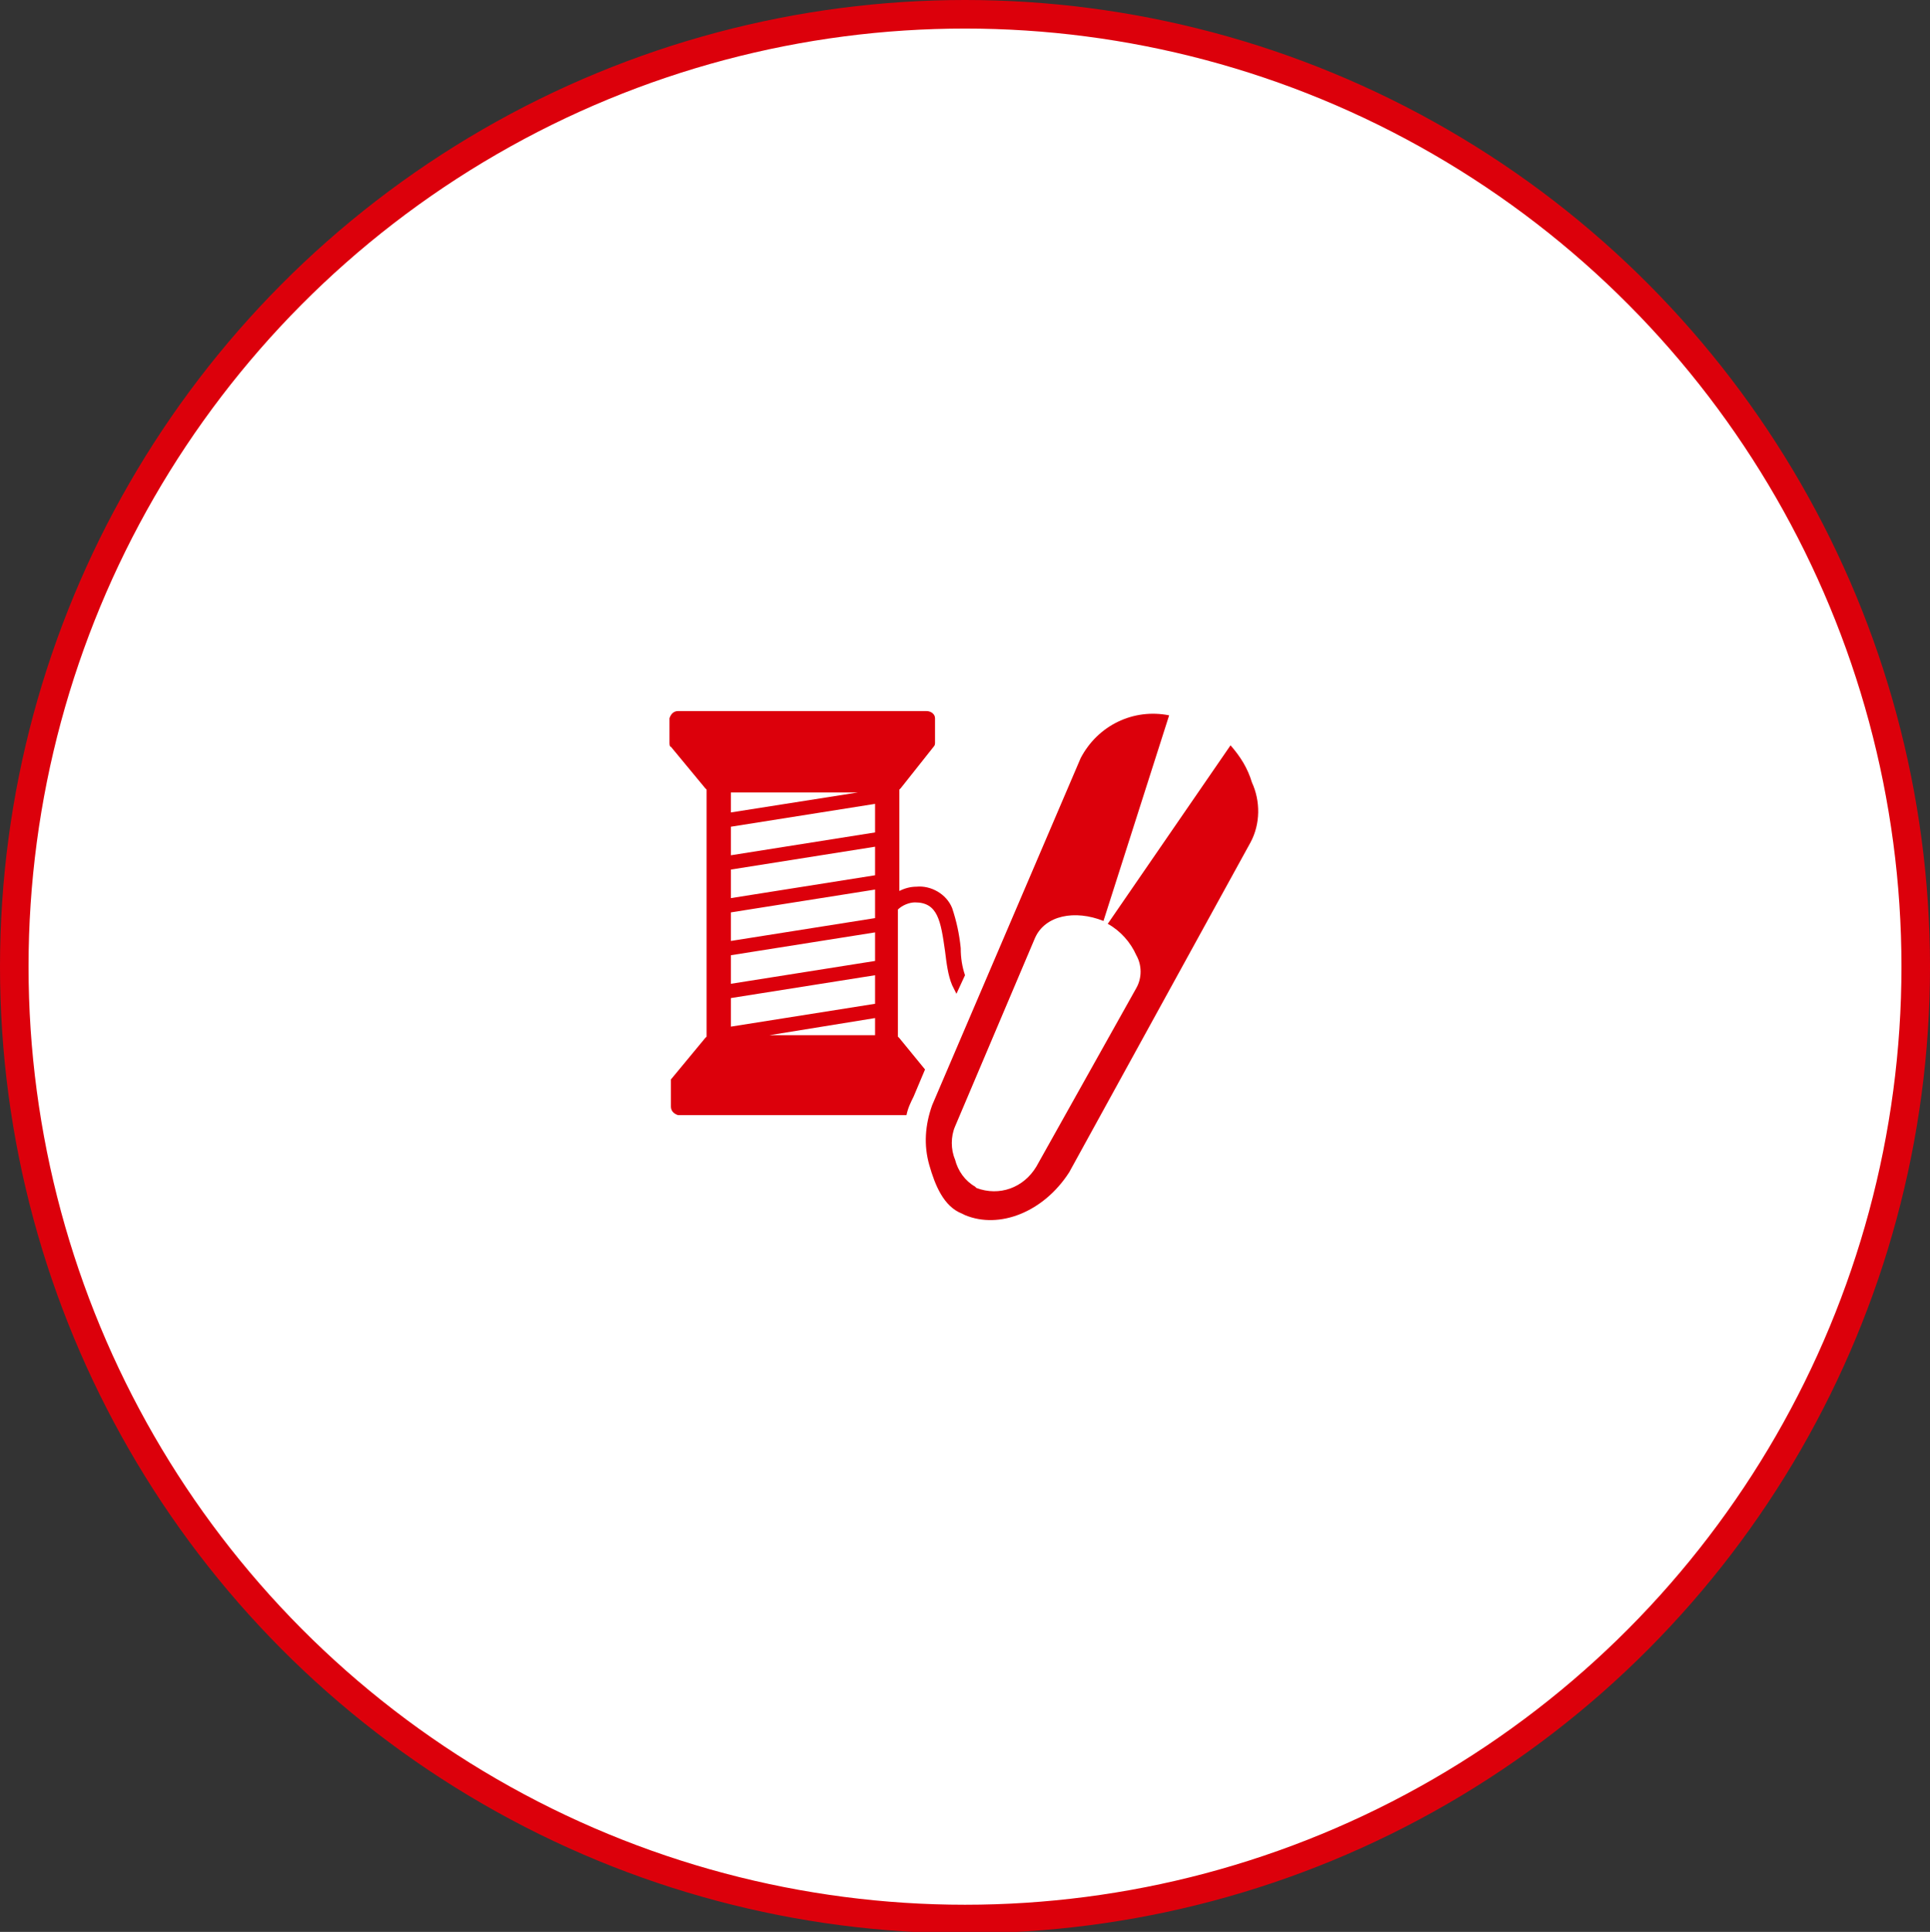 <?xml version="1.0" encoding="UTF-8"?> <!-- Generator: Adobe Illustrator 24.1.2, SVG Export Plug-In . SVG Version: 6.00 Build 0) --> <svg xmlns="http://www.w3.org/2000/svg" xmlns:xlink="http://www.w3.org/1999/xlink" version="1.1" id="_05" x="0px" y="0px" viewBox="0 0 135.2 135.3" style="enable-background:new 0 0 135.2 135.3;" xml:space="preserve"><rect x="0" y="0" width="135.2" height="135.3" fill="#333333" stroke="none"/> <style type="text/css"> .st0{fill:#FFFFFF;} .st1{fill:none;stroke:#DC000B;stroke-width:2;} .st2{fill:#DC000B;} </style> <g> <g id="グループ_1167_1_"> <g id="楕円形_23_1_"> <circle class="st0" cx="67.6" cy="67.7" r="67.5"></circle> <ellipse class="st1" cx="67.6" cy="67.7" rx="66.6" ry="66.7"></ellipse> </g> </g> <g id="icon_repair"> <g id="グループ_1161"> <path id="パス_1481" class="st2" d="M64,76.8l0.8-1.9L63,72.7l-0.1-0.1v-8.9c0.3-0.3,0.8-0.5,1.2-0.5c1.6,0,1.8,1.3,2.1,3.4 c0.1,0.8,0.2,1.7,0.5,2.4c0.1,0.2,0.2,0.4,0.3,0.6l0.6-1.3c-0.2-0.6-0.3-1.2-0.3-1.9c-0.1-1-0.3-1.9-0.6-2.8 c-0.4-1-1.5-1.6-2.5-1.5c-0.4,0-0.8,0.1-1.2,0.3v-7.1l0.1-0.1l2.3-2.9c0.1-0.1,0.1-0.2,0.1-0.3v-1.7c0-0.3-0.3-0.5-0.6-0.5H47.5 c-0.3,0-0.5,0.2-0.6,0.5c0,0,0,0,0,0V52c0,0.1,0,0.3,0.1,0.3l2.4,2.9l0.1,0.1v17.3l-0.1,0.1l-2.4,2.9C47,75.7,47,75.8,47,75.9 v1.6c0,0.3,0.2,0.5,0.5,0.6c0,0,0,0,0,0h16C63.6,77.6,63.8,77.2,64,76.8z M51.2,55.5h8.9l-8.9,1.4V55.5z M61.3,72.5h-7.4l7.4-1.2 V72.5z M61.3,70.3l-10.1,1.6v-2l10.1-1.6V70.3z M61.3,67.3l-10.1,1.6v-2l10.1-1.6V67.3z M61.3,64.3l-10.1,1.6v-2l10.1-1.6V64.3z M61.3,61.3l-10.1,1.6v-2l10.1-1.6V61.3z M61.3,58.3l-10.1,1.6v-2l10.1-1.6V58.3z"></path> <path id="パス_1482" class="st2" d="M77.3,64.5c-2-0.8-4.1-0.4-4.8,1.2l-5.6,13.2c-0.3,0.7-0.3,1.6,0,2.3 c0.2,0.8,0.7,1.5,1.4,1.9l0.1,0.1c1.6,0.6,3.3,0,4.2-1.5l7-12.5c0.4-0.7,0.4-1.6,0-2.3c-0.4-0.9-1.1-1.7-2-2.2l8.6-12.5 c0.7,0.8,1.2,1.6,1.5,2.6c0.6,1.3,0.6,2.9-0.1,4.2L74.9,82.1c-1.8,2.8-4.9,4-7.3,3L67.4,85c-1.3-0.5-1.9-2-2.3-3.4 c-0.4-1.4-0.3-2.8,0.2-4.2l10.4-24.3c1.2-2.3,3.7-3.5,6.2-3L77.3,64.5z"></path> </g> </g> </g> </svg> 